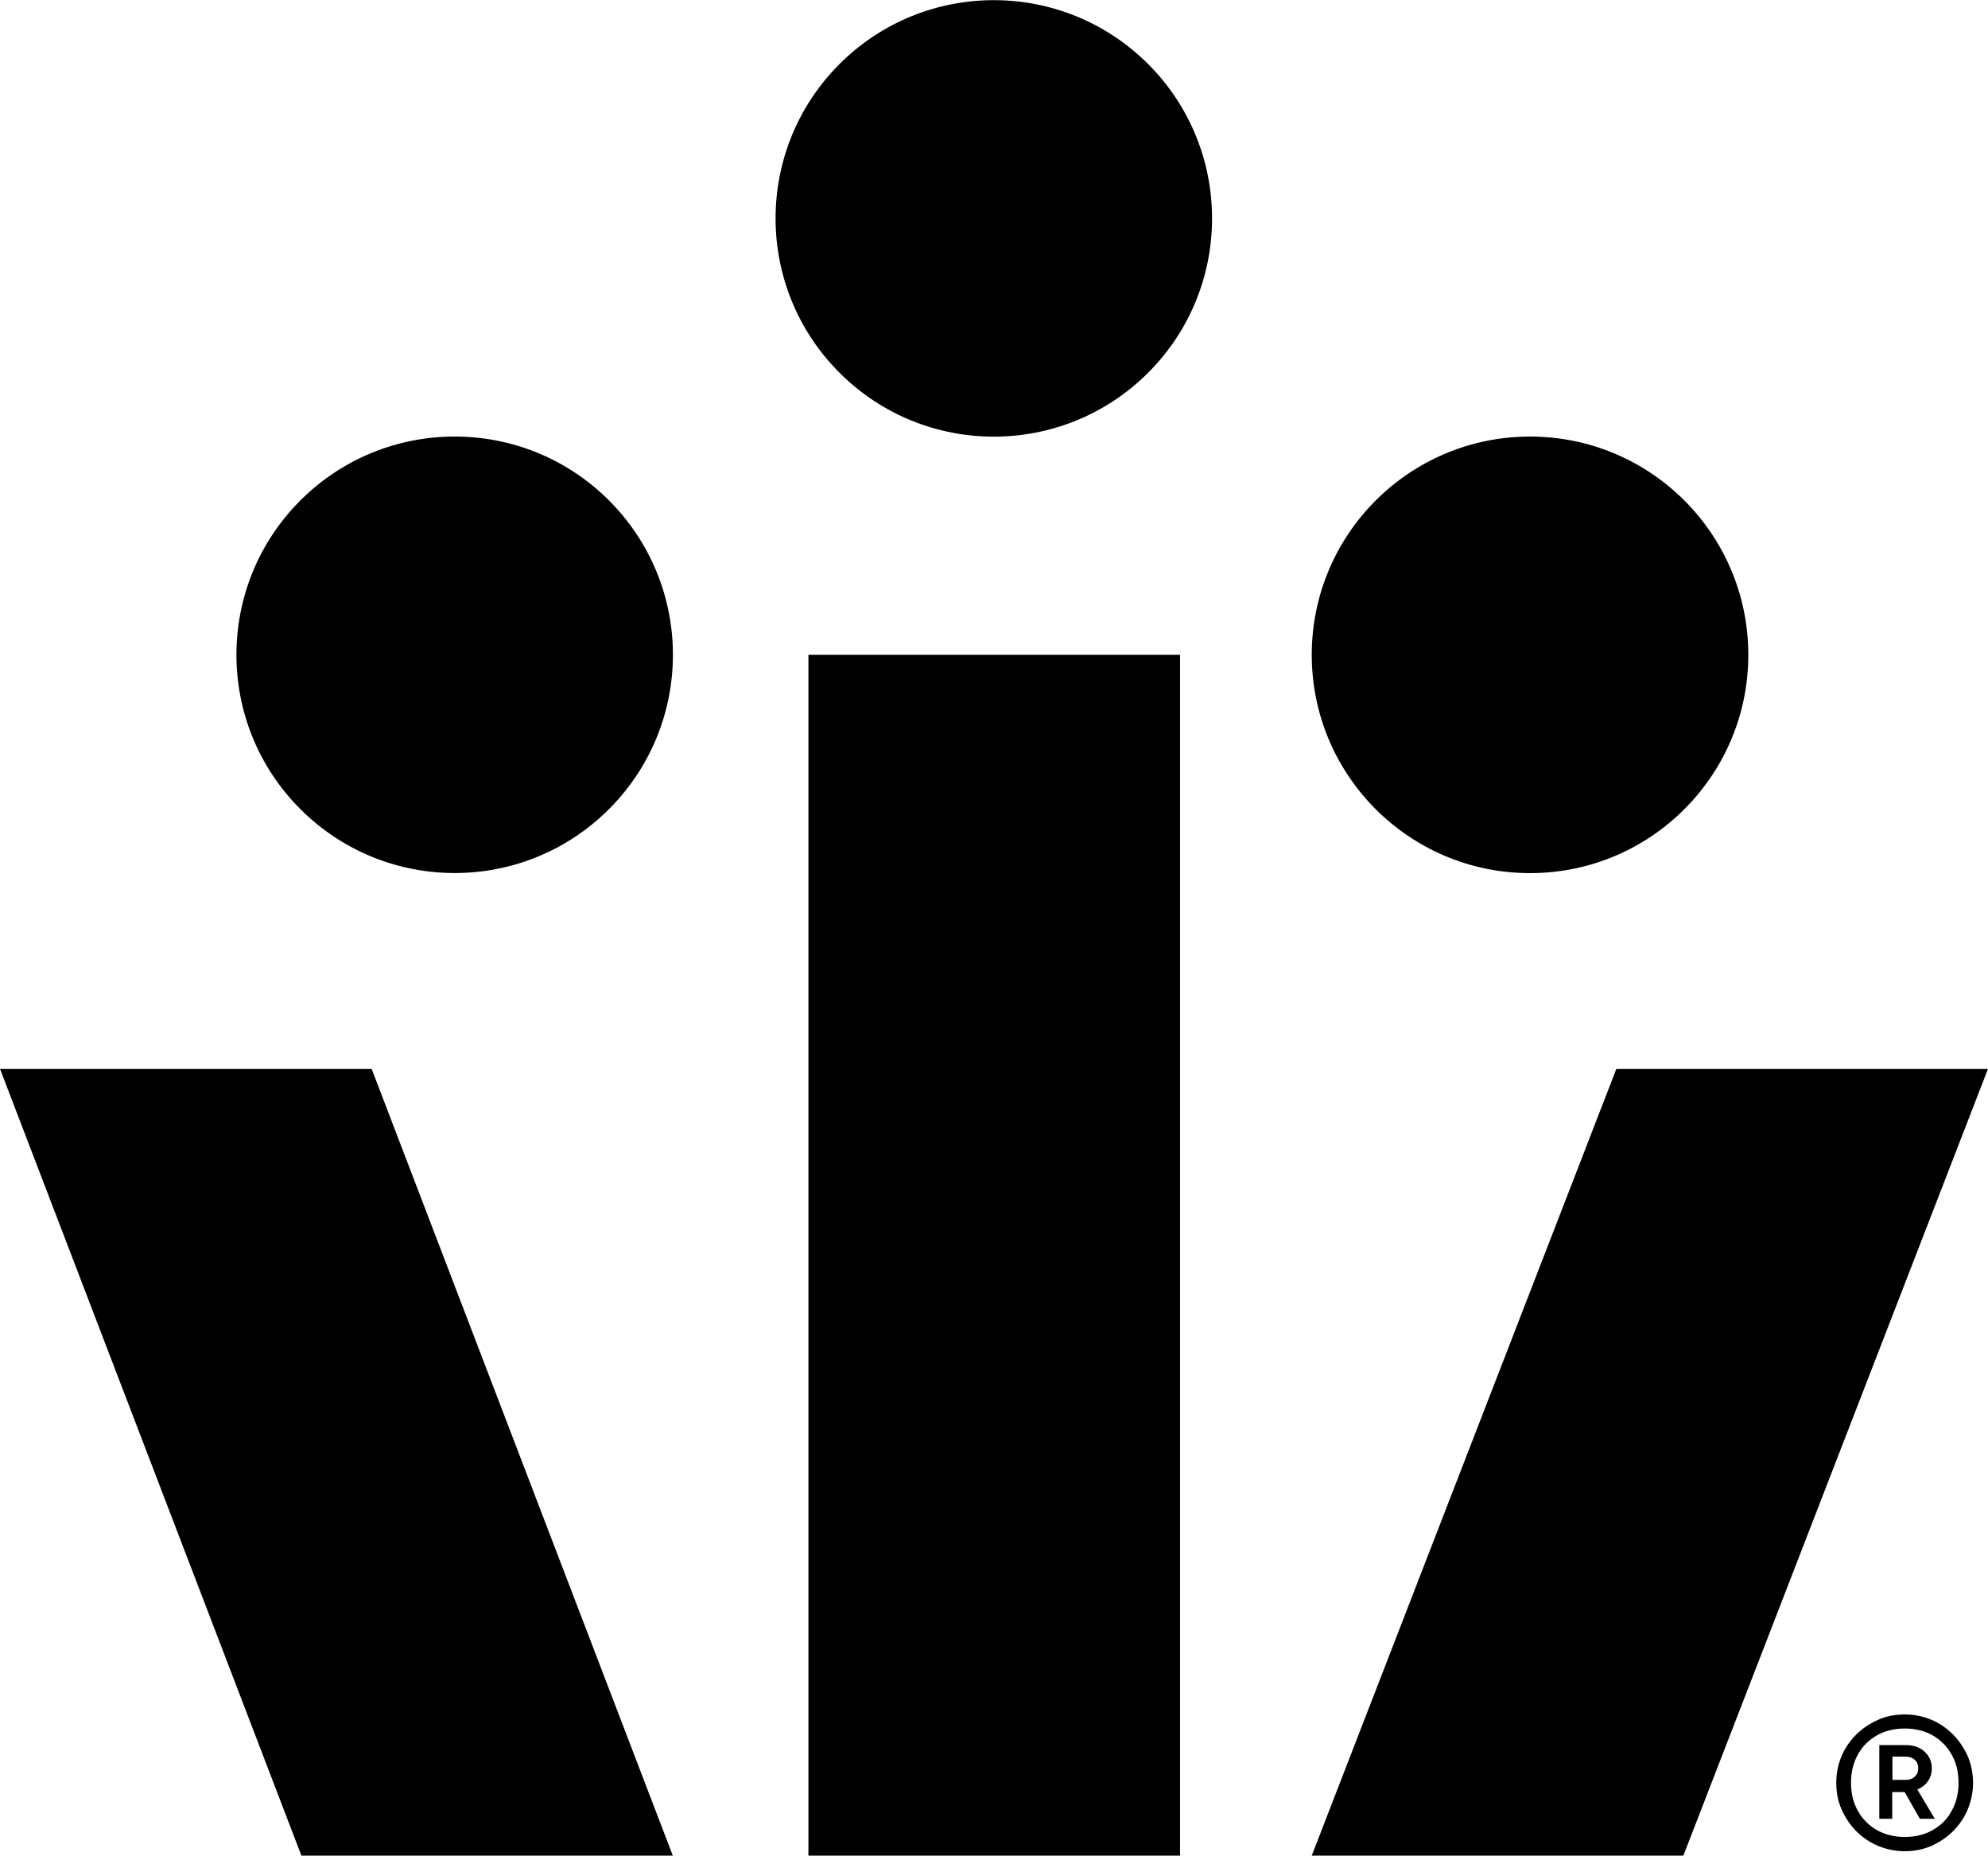 <?xml version="1.0" encoding="utf-8"?>
<!-- Generator: Adobe Illustrator 28.2.0, SVG Export Plug-In . SVG Version: 6.00 Build 0)  -->
<svg version="1.1" id="Layer_1" xmlns="http://www.w3.org/2000/svg" xmlns:xlink="http://www.w3.org/1999/xlink" x="0px" y="0px"
	 viewBox="0 0 863.4 805.9" style="enable-background:new 0 0 863.4 805.9;" xml:space="preserve">
<g id="Layer_2_00000050624117625032045300000015287408112602996662_">
	<g id="Layer_1-2">
		<polygon points="0,464.2 130.9,805.9 292.2,805.9 161.4,464.2 		"/>
		<rect x="351.1" y="284.4" width="161.4" height="521.5"/>
		<polygon points="569.7,805.9 731.1,805.9 863.4,464.2 702,464.2 		"/>
		<ellipse transform="matrix(0.707 -0.707 0.707 0.707 59.386 333.042)" cx="431.7" cy="94.8" rx="94.8" ry="94.8"/>
		<ellipse transform="matrix(0.707 -0.707 0.707 0.707 -143.234 222.938)" cx="197.5" cy="284.4" rx="94.8" ry="94.8"/>
		<circle cx="664.5" cy="284.4" r="94.8"/>
	</g>
</g>
<g>
	<path d="M827.2,804c-4,0-7.8-0.8-11.5-2.3c-3.6-1.5-6.8-3.7-9.5-6.4c-2.7-2.7-4.8-5.9-6.4-9.5s-2.3-7.4-2.3-11.5
		c0-4.2,0.8-8,2.3-11.6c1.5-3.6,3.7-6.7,6.4-9.4c2.7-2.7,5.9-4.8,9.5-6.4s7.4-2.3,11.5-2.3c4.2,0,8,0.8,11.6,2.3
		c3.6,1.5,6.7,3.7,9.4,6.4c2.7,2.7,4.8,5.9,6.4,9.4c1.5,3.6,2.3,7.5,2.3,11.6c0,4-0.8,7.8-2.3,11.5s-3.7,6.8-6.4,9.5
		c-2.7,2.7-5.9,4.8-9.4,6.4C835.3,803.2,831.4,804,827.2,804z M827.2,797.8c4.6,0,8.7-1,12.2-3c3.5-2,6.3-4.7,8.2-8.3
		c2-3.5,3-7.6,3-12.2c0-4.7-1-8.8-3-12.3c-2-3.5-4.7-6.3-8.2-8.3c-3.5-2-7.6-3-12.2-3c-4.5,0-8.6,1-12.1,3c-3.5,2-6.3,4.8-8.2,8.3
		c-2,3.5-3,7.6-3,12.3c0,4.6,1,8.7,3,12.2c2,3.5,4.7,6.3,8.2,8.3C818.7,796.8,822.7,797.8,827.2,797.8z M816.2,789.9v-32h11.5
		c3.3,0,6,0.9,8.1,2.8c2.1,1.9,3.2,4.3,3.2,7.4c0,2-0.6,3.9-1.7,5.5c-1.1,1.6-2.7,2.8-4.6,3.6l7.6,12.7h-6.5l-6.6-11.6h-5.4v11.6
		H816.2z M821.9,773h6c1.5,0,2.7-0.5,3.7-1.4c1-0.9,1.5-2.1,1.5-3.6c0-1.5-0.5-2.8-1.5-3.7c-1-0.9-2.4-1.4-4.1-1.4h-5.6V773z"/>
</g>
</svg>
